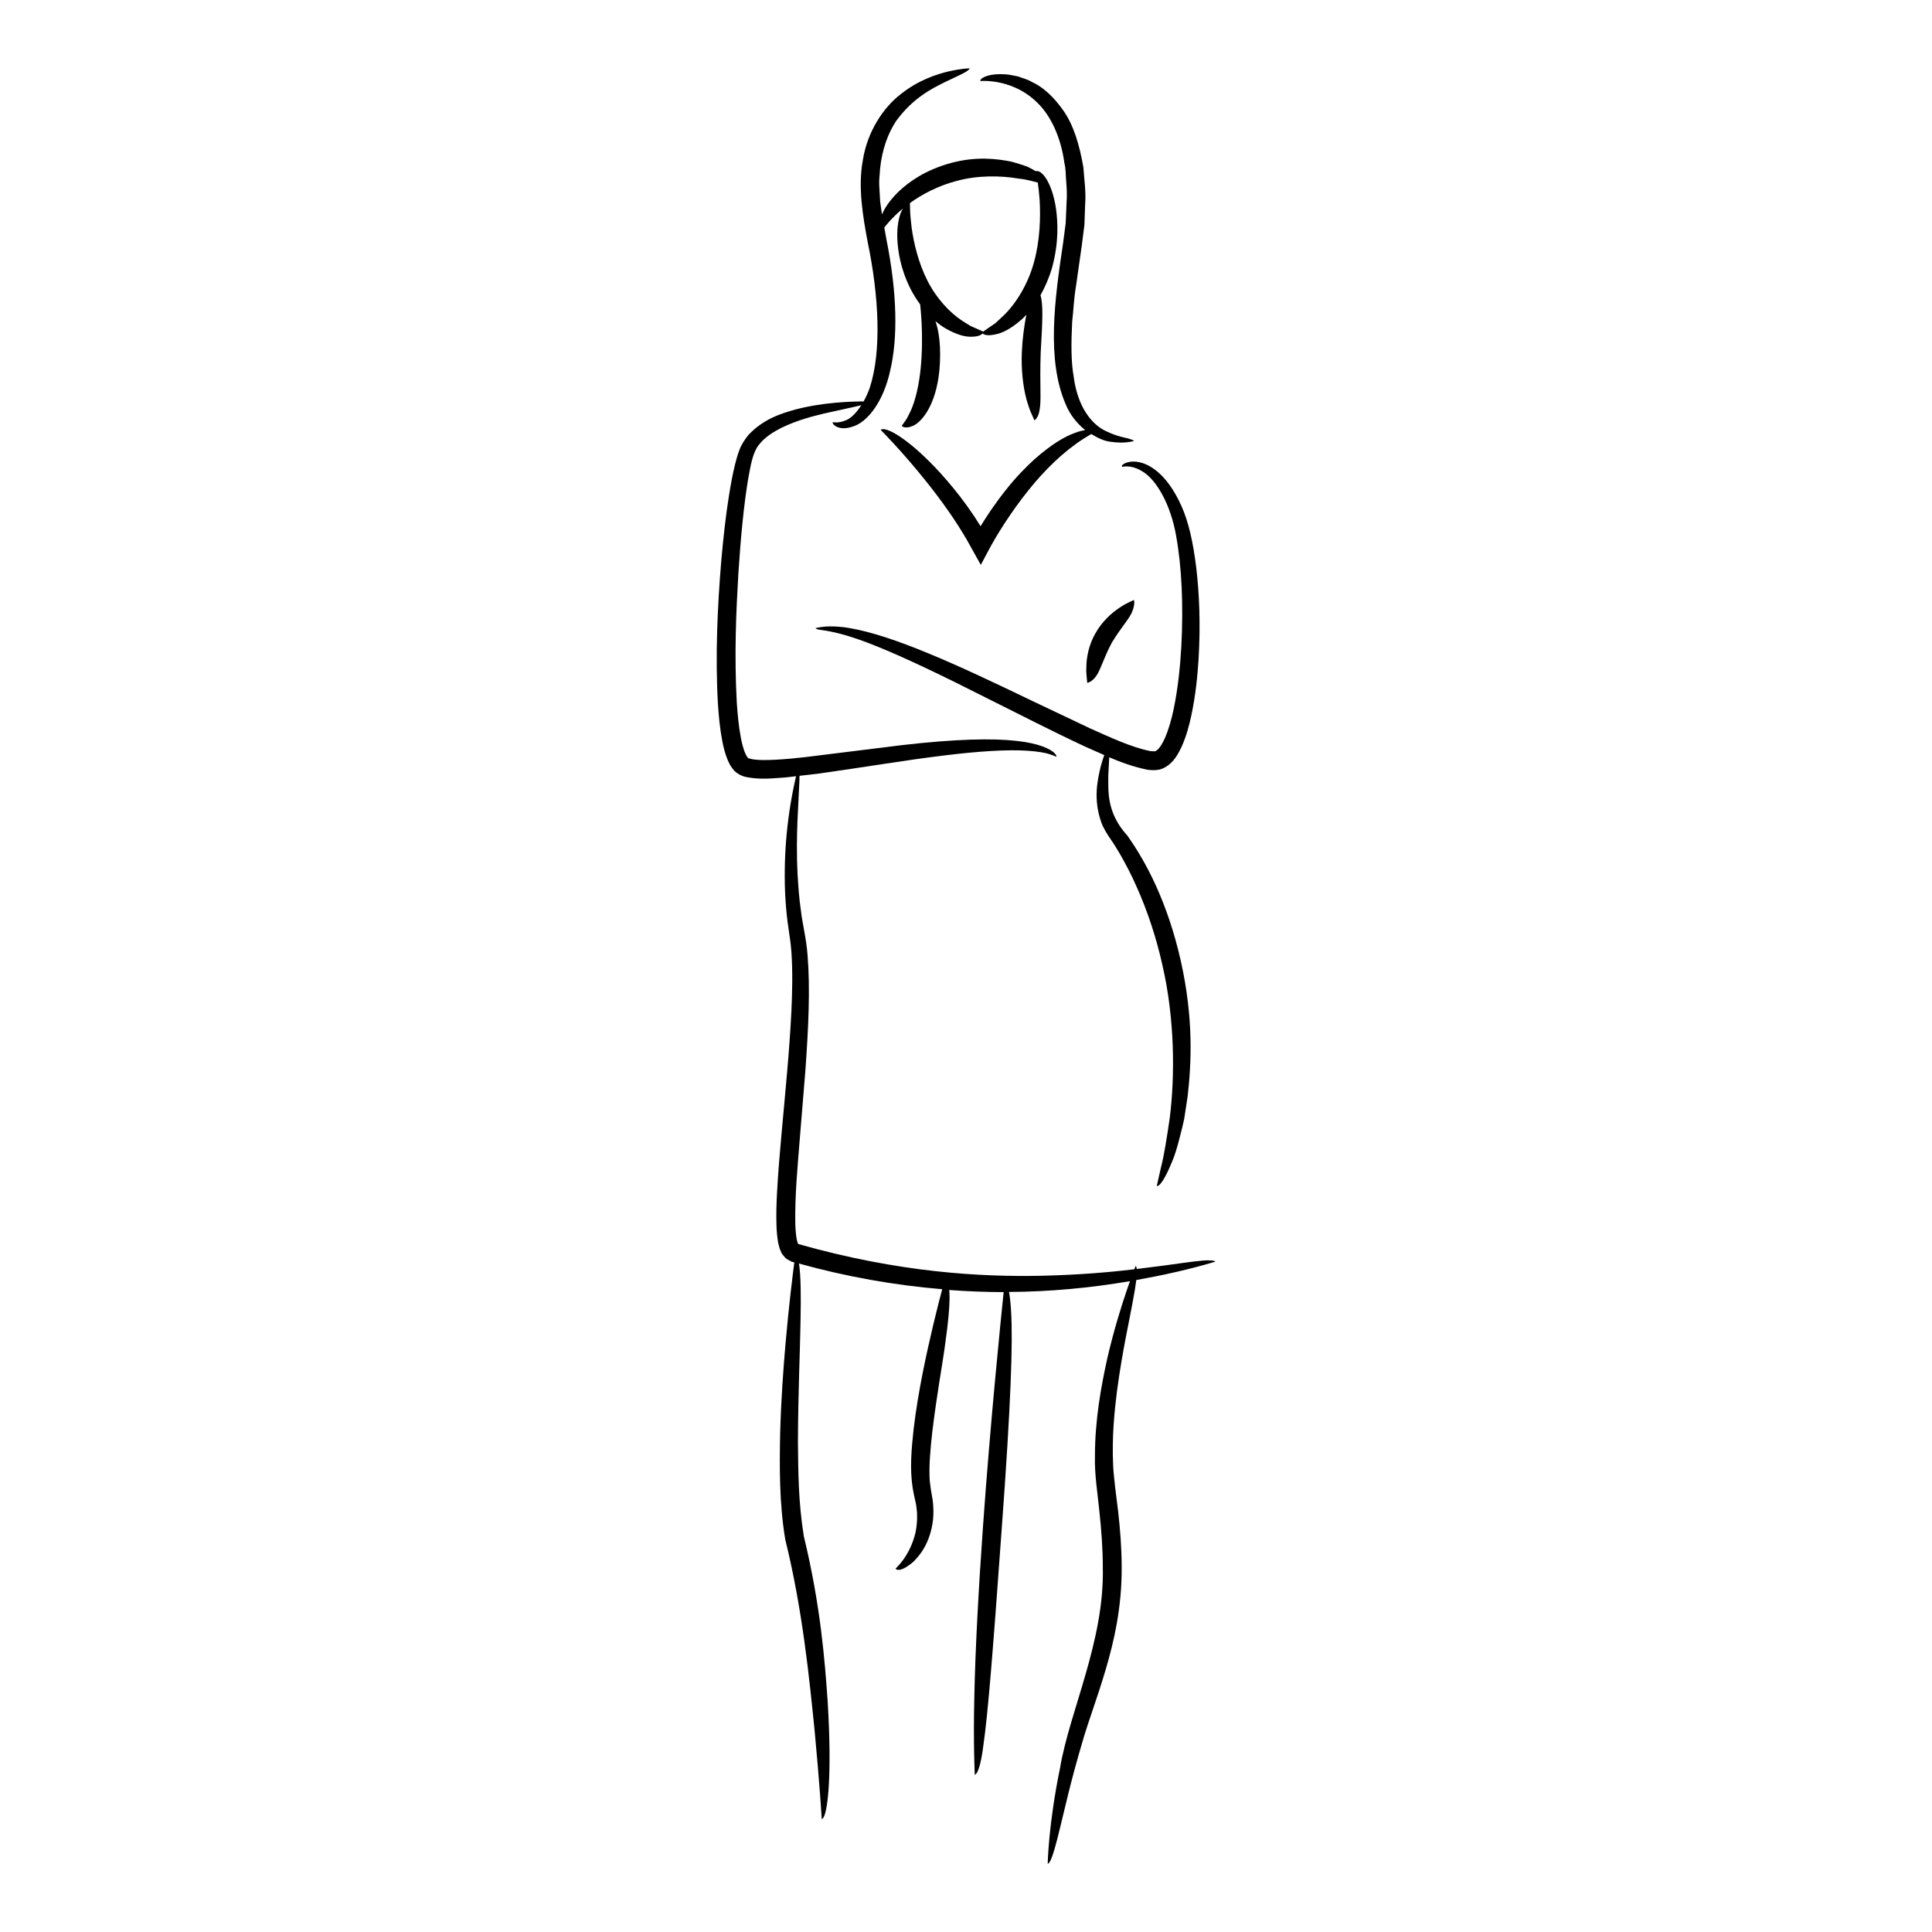 <?xml version="1.0" encoding="UTF-8"?>
<!-- Uploaded to: ICON Repo, www.iconrepo.com, Generator: ICON Repo Mixer Tools -->
<svg fill="#000000" width="800px" height="800px" version="1.1" viewBox="144 144 512 512" xmlns="http://www.w3.org/2000/svg">
 <g>
  <path d="m408.29 165.77c2.894 0.508 7.07 1.914 10.648 5.488 3.625 3.5 6.234 9.277 7.141 15.957 0.41 1.621 0.328 3.394 0.492 5.129 0.148 1.742 0.227 3.516 0.082 5.328-0.074 1.805-0.152 3.625-0.23 5.453l-0.719 5.496c-2.227 14.773-4.371 30.738 0.695 42.469 1.168 2.891 3.09 5.203 5.199 6.891-0.715 0.102-1.586 0.297-2.695 0.73-2.535 0.879-6.125 2.902-10.758 7-2.277 2.074-4.824 4.66-7.449 7.965-1.32 1.645-2.668 3.465-4.051 5.461-0.961 1.391-2.422 3.727-2.769 4.285v0.004l-0.004 0.004c0-0.004 0-0.004 0.004-0.004-0.004 0.008 0 0.004-0.004 0.008l-0.016 0.012c-0.559-0.875-1.102-1.723-1.621-2.543-1.301-1.941-2.57-3.703-3.801-5.305-2.473-3.191-4.746-5.769-6.766-7.887-4.066-4.219-7.106-6.625-9.246-8.047-4.316-2.824-5.023-1.734-5.023-1.734 4.641 4.754 9.098 9.887 13.234 15.152 2.074 2.641 4.035 5.356 5.914 8.109 0.914 1.395 1.84 2.777 2.684 4.207l0.934 1.559 1.254 2.25 2.504 4.492 2.699-5.047 1.352-2.348 0.816-1.348c0.941-1.531 1.922-3.043 2.941-4.523 2.035-2.965 4.203-5.836 6.519-8.566 4.367-5.086 9.332-9.668 14.969-12.836 1.727 1.078 3.477 1.859 4.992 2.031 3.938 0.605 6.113-0.172 6.289-0.184 0.059-0.031-0.121-0.254-1.152-0.555-1.008-0.367-3.148-0.512-6.527-2.199-3.363-1.668-7.195-6.043-8.273-14.234-0.719-4.019-0.699-8.926-0.41-14.637 0.348-2.867 0.422-5.941 0.988-9.238 0.477-3.34 0.984-6.91 1.527-10.719 0.25-1.957 0.492-3.852 0.727-5.684 0.066-1.859 0.133-3.66 0.195-5.402 0.266-3.465-0.27-6.762-0.457-9.789-1.035-6.043-2.606-11.211-5.242-15.012-2.606-3.742-5.492-6.359-8.32-7.641-1.316-0.793-2.703-1.082-3.816-1.523-1.211-0.223-2.238-0.473-3.18-0.535-3.754-0.262-5.473 0.512-6.203 0.969-0.734 0.488-0.516 0.809-0.555 0.805-0.152 0.031 1.547-0.223 4.488 0.285z"/>
  <path d="m441.38 267.72c-0.422 0.203 2.031-0.961 5.559 1.332 3.5 2.156 7.277 8.578 8.719 16.797 1.539 8.387 1.973 18.664 1.402 29.512-0.312 5.422-0.883 11.031-2.019 16.523-0.578 2.727-1.32 5.457-2.387 7.84-0.527 1.16-1.18 2.301-1.832 2.894-0.727 0.609-0.629 0.52-2.019 0.418-5.023-1.004-10.598-3.644-15.77-5.941-5.231-2.481-10.375-4.922-15.355-7.285-9.961-4.801-19.332-9.242-27.598-12.645-8.254-3.426-15.426-5.789-20.84-6.699-2.688-0.492-4.981-0.52-6.582-0.418-1.633 0.18-2.531 0.402-2.531 0.402s-0.031 0.312 1.559 0.508c1.574 0.227 4.551 0.645 10.02 2.555 5.477 1.93 13.484 5.398 25.418 11.289 5.961 2.988 12.945 6.488 21.121 10.586 4.106 2.047 8.516 4.238 13.34 6.477 1.66 0.723 3.34 1.488 5.059 2.246-0.285 0.801-0.598 1.73-0.922 2.93-0.793 3.359-2.125 8.66 0.18 15.012 0.531 1.477 1.656 3.238 2.434 4.356 0.832 1.176 1.617 2.5 2.426 3.84 1.559 2.731 3.125 5.68 4.5 8.852 2.824 6.305 5.16 13.352 6.769 20.562 3.348 14.43 3.332 29.434 1.992 40.441-0.809 5.496-1.512 10.078-2.34 13.223-0.715 3.164-1.125 4.973-1.125 4.973s1.125 0.672 3.981-6.266c0.773-1.727 1.441-3.977 2.168-6.859 0.359-1.441 0.793-3.031 1.145-4.809 0.273-1.793 0.57-3.754 0.895-5.894 0.969-8.57 1.625-20.496-1.84-35.906-3.492-15.398-9.09-25.996-14.148-33.129-5.723-6.254-4.984-12.234-5.051-15.91 0.098-2.195 0.203-3.711 0.254-4.836 3.016 1.285 6.246 2.492 10.113 3.297 0.918 0.105 1.895 0.211 3.18-0.039 1.25-0.324 2.269-1.008 3.008-1.711 1.477-1.434 2.195-2.918 2.883-4.344 1.281-2.867 1.992-5.633 2.578-8.309 1.129-5.348 1.625-10.336 1.914-14.98 0.547-9.293 0.18-17.223-0.59-23.957-0.812-6.715-2.016-12.305-3.988-16.633-1.918-4.281-4.234-7.332-6.484-9.16-2.254-1.848-4.34-2.453-5.789-2.519-1.465-0.078-2.348 0.254-2.84 0.527-1.027 0.594-0.48 0.863-0.562 0.859z"/>
  <path d="m434.47 323.2c1.164-1.555 1.844-4.469 4.195-8.93 2.664-4.348 4.789-6.457 5.434-8.332 0.73-1.754 0.434-2.926 0.434-2.926-0.113 0.055-1.738 0.617-3.832 2.031-2.098 1.371-4.684 3.703-6.375 6.746-1.766 3-2.43 6.508-2.434 9.016-0.086 1.273 0.07 2.301 0.129 3.023 0.07 0.723 0.109 1.137 0.109 1.137 0 0.004 1.23-0.18 2.34-1.766z"/>
  <path d="m464.46 478.01c-1.664-0.074-4.981 0.398-11.801 1.348-2.102 0.27-4.586 0.598-7.406 0.938-0.09-0.719-0.297-0.785-0.297-0.785s-0.141 0.355-0.336 0.863c-6.266 0.738-14.348 1.492-24.898 1.723-15.641 0.297-37.223-0.77-64.223-8.43l-0.016-0.059c-0.109-0.207-0.266-0.836-0.383-1.383-0.195-1.238-0.316-2.652-0.344-4.133-0.109-7.43 0.602-14.668 1.121-21.367 0.551-6.742 1.066-13.02 1.547-18.875 0.84-11.746 1.305-21.848 0.598-30.57-0.156-2.172-0.48-4.289-0.84-6.262-0.316-1.898-0.707-3.703-0.898-5.457-0.523-3.492-0.73-6.699-0.906-9.609-0.305-5.828-0.184-10.492-0.051-14.199 0.285-6.602 0.547-10.184 0.555-12.16 1.793-0.203 3.617-0.383 5.359-0.625 11.965-1.68 22.984-3.551 32.457-4.699 9.453-1.188 17.363-1.688 22.676-1.312 2.641 0.184 4.656 0.523 5.836 0.934 1.215 0.371 1.695 0.684 1.727 0.656 0 0 0.277-0.211-0.656-1.125-0.965-0.836-3.629-2.41-9.934-3.082-6.266-0.723-15.957-0.531-30.41 1.137-7.191 0.891-15.613 1.938-25.477 3.16-2.449 0.281-4.984 0.523-7.578 0.68-2.484 0.137-5.496 0.23-7.305-0.301-0.113-0.125-0.441-0.008-0.336-0.172 0 0-0.102-0.031-0.215-0.258-0.23-0.23-0.461-0.848-0.699-1.344-0.414-1.18-0.785-2.496-1.027-3.93-0.531-2.84-0.832-5.922-1.043-9.113-0.703-12.84-0.16-24.23 0.41-34.082 0.637-9.863 1.453-18.289 2.621-25.324 0.66-3.484 1.164-6.758 2.731-8.793 1.613-2.168 3.961-3.543 6.078-4.637 4.371-2.098 8.27-3.035 11.312-3.785 5.238-1.195 8.16-1.746 9.836-2.199-1.328 2.078-2.805 3.539-4.129 4.019-2.137 0.898-3.449 0.398-3.441 0.504 0 0-0.137 0.297 0.457 0.793 0.555 0.469 2.18 1.473 5.574 0.078 3.348-1.383 7.43-6.336 9.234-14.691 1.941-8.34 1.918-19.941-1.039-34.699-0.211-1.102-0.375-2.07-0.555-3.082 0.727-0.945 2.133-2.644 4.406-4.594 0.168-0.152 0.391-0.297 0.566-0.449-0.203 0.324-0.406 0.625-0.605 1.121-0.523 1.406-1.031 3.594-0.918 6.922 0.168 3.293 0.797 7.852 3.551 13.363 0.793 1.508 1.641 2.82 2.508 4.016 0.074 0.68 0.262 2.481 0.383 5.027 0.172 3.25 0.176 7.606-0.25 11.871-0.41 4.262-1.352 8.406-2.574 11.152-0.637 1.336-1.176 2.461-1.703 3.078-0.477 0.672-0.75 1.055-0.75 1.055s0.82 0.98 3.121-0.07c2.148-1.043 5.934-5.203 6.879-14.711 0.527-6.301-0.152-10.355-1.055-12.988 0.965 0.816 1.914 1.52 2.816 2.019 2.984 1.68 5.195 2.184 6.738 2.117 1.852-0.023 2.602-0.488 2.945-0.855 0.336 0.305 1.207 0.742 3.527 0.207 1.688-0.324 3.992-1.434 6.894-3.988 0.387-0.332 0.777-0.797 1.168-1.199-0.559 2.906-1.047 6.356-1.195 9.879-0.207 4.531 0.305 9.16 1.23 12.566 0.5 1.699 0.957 3.102 1.434 4.047 0.422 0.957 0.664 1.504 0.664 1.504s1.113-0.555 1.41-3c0.453-2.496-0.031-6.523 0.258-14.922 0.496-8.422 0.684-12.781-0.035-15.176-0.004-0.023-0.016-0.031-0.02-0.055 1.164-2.086 2.246-4.477 3.09-7.356 1.809-6.731 1.516-11.93 1.02-15.637-0.566-3.731-1.547-6.062-2.363-7.523-1.746-2.93-2.973-2.375-2.973-2.375s0.012 0.047 0.012 0.051c-0.602-0.371-1.262-0.762-2.109-1.164-1.211-0.465-2.711-0.953-4.559-1.441-3.688-0.695-9.012-1.438-15.836 0.391-6.801 1.855-11.191 5.012-13.938 7.644-2.461 2.418-3.691 4.438-4.332 5.988-0.18-1.16-0.363-2.316-0.504-3.449-0.086-1.543-0.172-3.035-0.25-4.477-0.051-1.438 0.172-2.789 0.227-4.121 0.535-5.258 2.141-9.496 4.254-12.699 4.543-6.242 9.684-8.676 12.836-10.27 3.266-1.566 4.981-2.312 5.812-2.867 0.844-0.547 0.836-0.836 0.809-0.84 0 0-0.594 0.027-1.504 0.121-0.926 0.105-2.258 0.309-3.926 0.68-3.293 0.766-8.094 2.305-12.812 6.059-4.734 3.656-8.809 10.008-9.996 17.293-1.387 7.242-0.047 14.996 1.293 22.121 2.898 13.965 3.688 28.633 0.527 38.324-0.473 1.387-1.043 2.59-1.652 3.688-0.285 0-0.465 0-0.828-0.004-1.547 0.027-3.812 0.102-6.688 0.355-2.875 0.27-6.375 0.715-10.363 1.738-3.914 1.082-8.664 2.527-12.68 6.836-0.879 1.125-1.832 2.477-2.316 3.848-0.52 1.348-0.871 2.641-1.207 3.961-0.645 2.629-1.125 5.312-1.574 8.074-0.883 5.523-1.527 11.34-2.059 17.371-0.992 12.062-1.629 24.941-0.891 37.965 0.219 3.262 0.52 6.527 1.156 9.848 0.309 1.656 0.742 3.34 1.449 5.09l0.652 1.344c0.332 0.484 0.664 0.957 1.043 1.414 1.121 1.102 2.418 1.57 3.363 1.738 3.859 0.711 6.891 0.281 10.105 0.086 1.004-0.09 1.949-0.234 2.938-0.344-2.312 10.031-3.285 20.121-2.926 30.348 0.109 2.766 0.34 5.527 0.68 8.277 0.379 2.852 0.836 5.344 1.012 7.902 0.359 5.199 0.246 10.539-0.008 15.875-0.523 10.688-1.621 21.41-2.59 32.176-0.484 5.387-0.957 10.785-1.234 16.246-0.137 2.734-0.215 5.484-0.117 8.312 0.043 1.41 0.172 2.867 0.422 4.391 0.199 0.82 0.316 1.555 0.801 2.578 0.168 0.555 0.762 1.047 1.133 1.566 0.492 0.43 1.133 0.66 1.703 1.004 0.219 0.062 0.445 0.105 0.668 0.168-0.465 3.516-1.414 11.133-2.312 21.273-0.617 7.047-1.211 15.285-1.449 24.16-0.172 8.875-0.234 18.375 1.352 27.996 4.551 18.355 6.379 36.75 7.797 50.781 1.324 13.973 1.875 23.301 1.875 23.301s1.312 0.336 1.875-8.922c0.262-4.629 0.34-11.656-0.309-22.305-0.742-10.535-1.832-25.191-6.316-43.723-1.484-9.117-1.473-17.488-1.555-24.688 0-7.234 0.203-13.434 0.324-18.73 0.324-10.598 0.496-17.605 0.395-22.242-0.051-3.223-0.234-5.254-0.449-6.594 12.441 3.457 25.156 5.734 37.957 6.801-0.574 2.168-1.422 5.441-2.387 9.504-1.75 7.438-3.977 17.383-5.191 27.625-0.551 5.141-1.047 10.289-0.254 15.527l0.375 1.969 0.344 1.547c0.281 0.996 0.297 1.996 0.441 2.957 0.086 1.93-0.051 3.746-0.406 5.383-1.574 6.621-5.606 9.742-5.285 9.543-0.07-0.125 0.699 1.57 4.648-1.758 1.777-1.711 4.543-4.984 5.293-11.223 0.141-1.547 0.137-3.238-0.078-5.066-0.152-0.887-0.312-1.805-0.477-2.762-0.105-0.801-0.211-1.629-0.324-2.492-0.242-3.617 0.121-8.023 0.688-13.039 1.219-10.07 2.668-17.617 3.414-23.281 0.809-5.668 1.133-9.465 1.152-12.02 0.008-0.895-0.031-1.59-0.09-2.207 4.801 0.355 9.613 0.547 14.422 0.559-0.867 8.383-3.582 35.312-5.492 62.387-1.168 16.305-2.035 32.641-2.281 44.938-0.293 12.293 0.121 20.566 0.121 20.566s1.258 0.25 2.277-7.762c1.172-8.008 2.496-24.203 4.863-57.387 2.449-33.176 2.977-49.512 2.488-57.586-0.133-2.426-0.34-4.039-0.562-5.199 10.746-0.051 21.461-1.047 32.062-2.856-0.277 0.777-0.578 1.633-0.914 2.613-1.426 4.219-3.336 10.285-5.07 17.73-1.645 7.457-3.297 16.297-3.297 26.023-0.133 4.887 0.715 9.949 1.188 14.711 0.512 4.863 0.891 9.793 0.895 14.684 0.477 19.637-8.789 38.113-11.344 53.305-1.543 7.481-2.356 13.801-2.785 18.246-0.426 4.445-0.473 7.082-0.473 7.082s0.305 0.082 0.82-1.047c0.527-1.129 1.25-3.469 2.402-8.285 1.211-4.801 2.754-12.117 5.965-22.926 1.535-5.398 3.926-11.551 6.164-19.164 2.231-7.523 4.328-16.648 4.25-27.211-0.004-5.258-0.422-10.121-0.918-14.629-0.281-2.246-0.551-4.418-0.812-6.516-0.184-2.031-0.469-3.934-0.531-5.828-0.34-7.551 0.324-14.109 1.023-19.676 1.504-11.145 3.246-18.441 4.106-23.316 0.531-2.762 0.836-4.676 1.008-6.094 7.047-1.266 14.051-2.801 20.938-4.867-0.016-0.004 0.043-0.324-1.609-0.344zm-67.164-286c5.84-1.641 12.07-1.469 16.598-0.684 2.129 0.199 3.832 0.742 5.125 1.047 0.18 1.227 0.352 2.695 0.488 4.504 0.281 4.598 0.121 10.84-1.508 16.672-1.594 5.848-4.824 10.977-8.008 14.043-0.809 0.754-1.551 1.445-2.211 2.059-0.742 0.508-1.395 0.953-1.926 1.32-0.602 0.418-1.012 0.703-1.293 0.902-0.164-0.07-0.621-0.277-1.473-0.656-0.516-0.227-1.145-0.5-1.863-0.812-0.66-0.414-1.41-0.879-2.223-1.391-3.219-2.086-6.836-5.902-9.207-10.613-2.402-4.688-3.629-9.996-4.191-13.973-0.254-2-0.395-3.68-0.426-4.836-0.051-1.18-0.027-1.762-0.027-1.762h-0.027c3.262-2.379 7.535-4.59 12.172-5.82z"/>
 </g>
</svg>